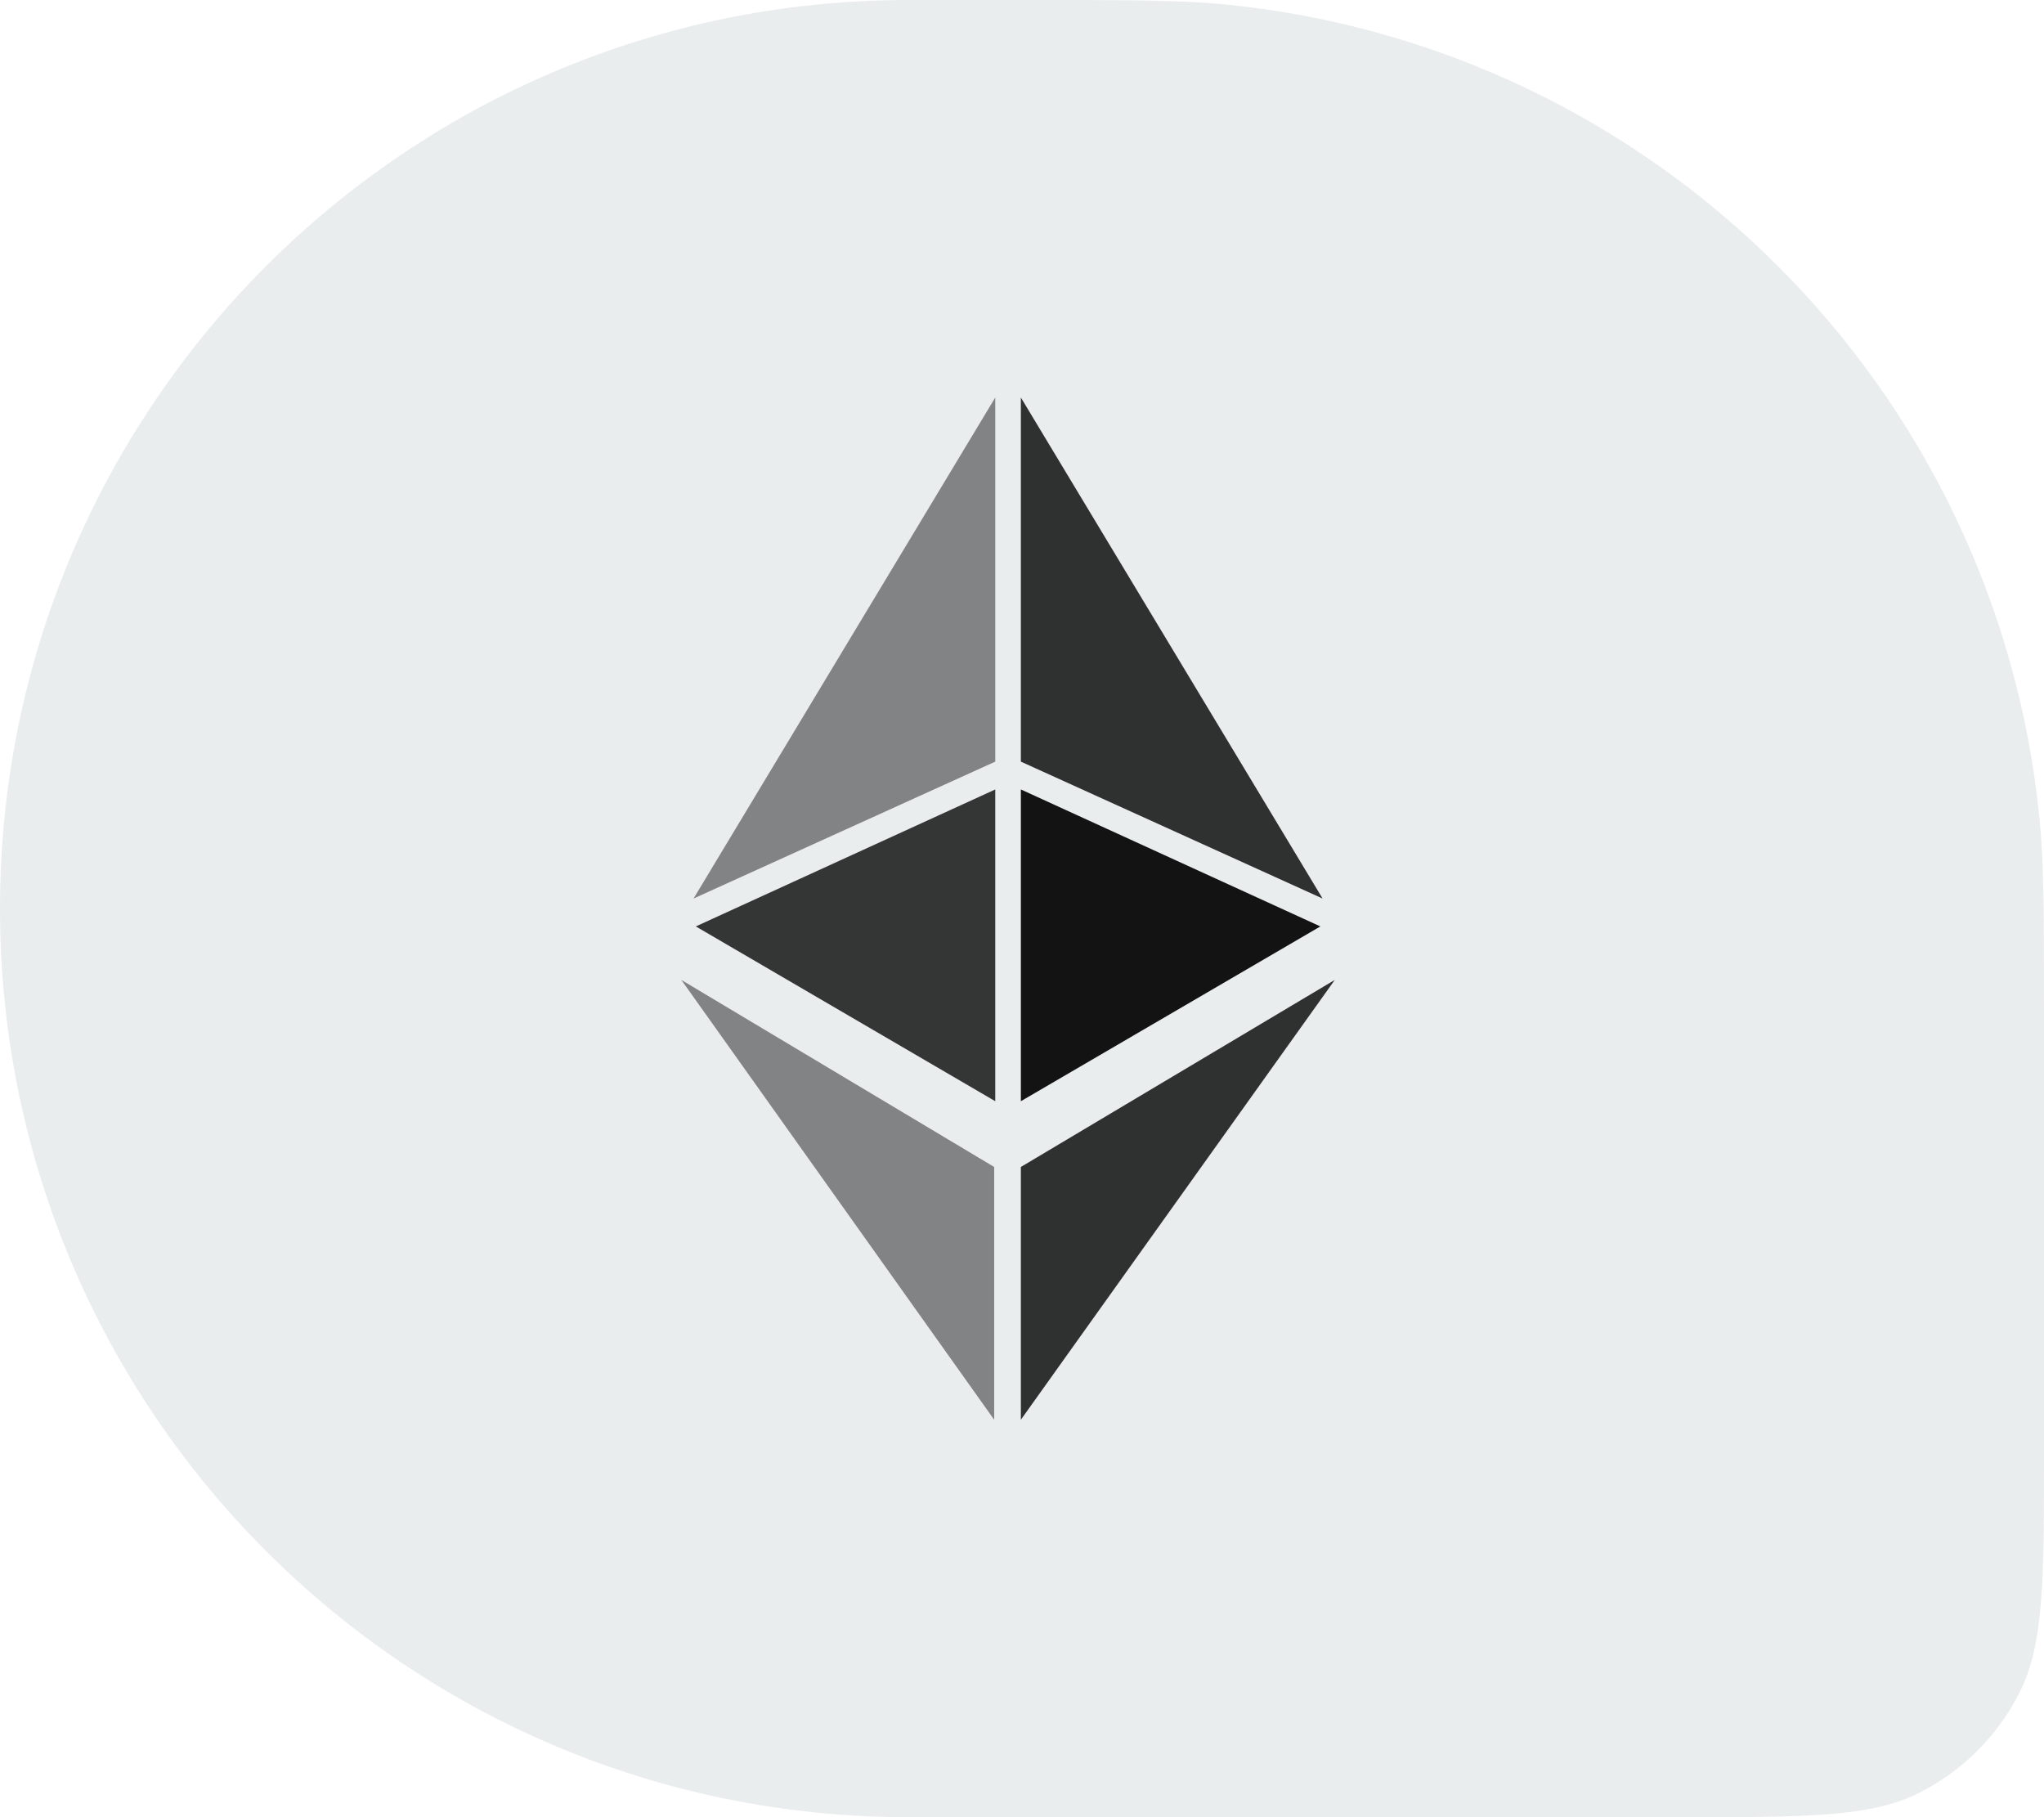 <svg width="36" height="32" viewBox="0 0 36 32" fill="none" xmlns="http://www.w3.org/2000/svg">
<path d="M0 16C0 7.163 7.163 0 16 0H18C19.857 0 20.786 0 21.568 0.077C29.165 0.825 35.175 6.835 35.923 14.432C36 15.214 36 16.143 36 18V25.6C36 27.84 36 28.96 35.564 29.816C35.181 30.569 34.569 31.18 33.816 31.564C32.96 32 31.84 32 29.6 32H16C7.163 32 0 24.837 0 16Z" fill="#EAEDEE"/>
<path fill-rule="evenodd" clip-rule="evenodd" d="M17.98 20.55V25.001L23.509 17.256L17.98 20.55Z" fill="#2F3030"/>
<path fill-rule="evenodd" clip-rule="evenodd" d="M23.294 15.823L17.98 7V13.412L23.294 15.823Z" fill="#2F3030"/>
<path fill-rule="evenodd" clip-rule="evenodd" d="M17.98 13.902V19.392L23.255 16.314L17.98 13.902Z" fill="#131313"/>
<path fill-rule="evenodd" clip-rule="evenodd" d="M12.215 15.823L17.529 7V13.412L12.215 15.823Z" fill="#828384"/>
<path fill-rule="evenodd" clip-rule="evenodd" d="M17.529 13.902V19.392L12.255 16.314L17.529 13.902Z" fill="#343535"/>
<path fill-rule="evenodd" clip-rule="evenodd" d="M17.51 20.55V25.001L12 17.256L17.51 20.55Z" fill="#828384"/>
</svg>
